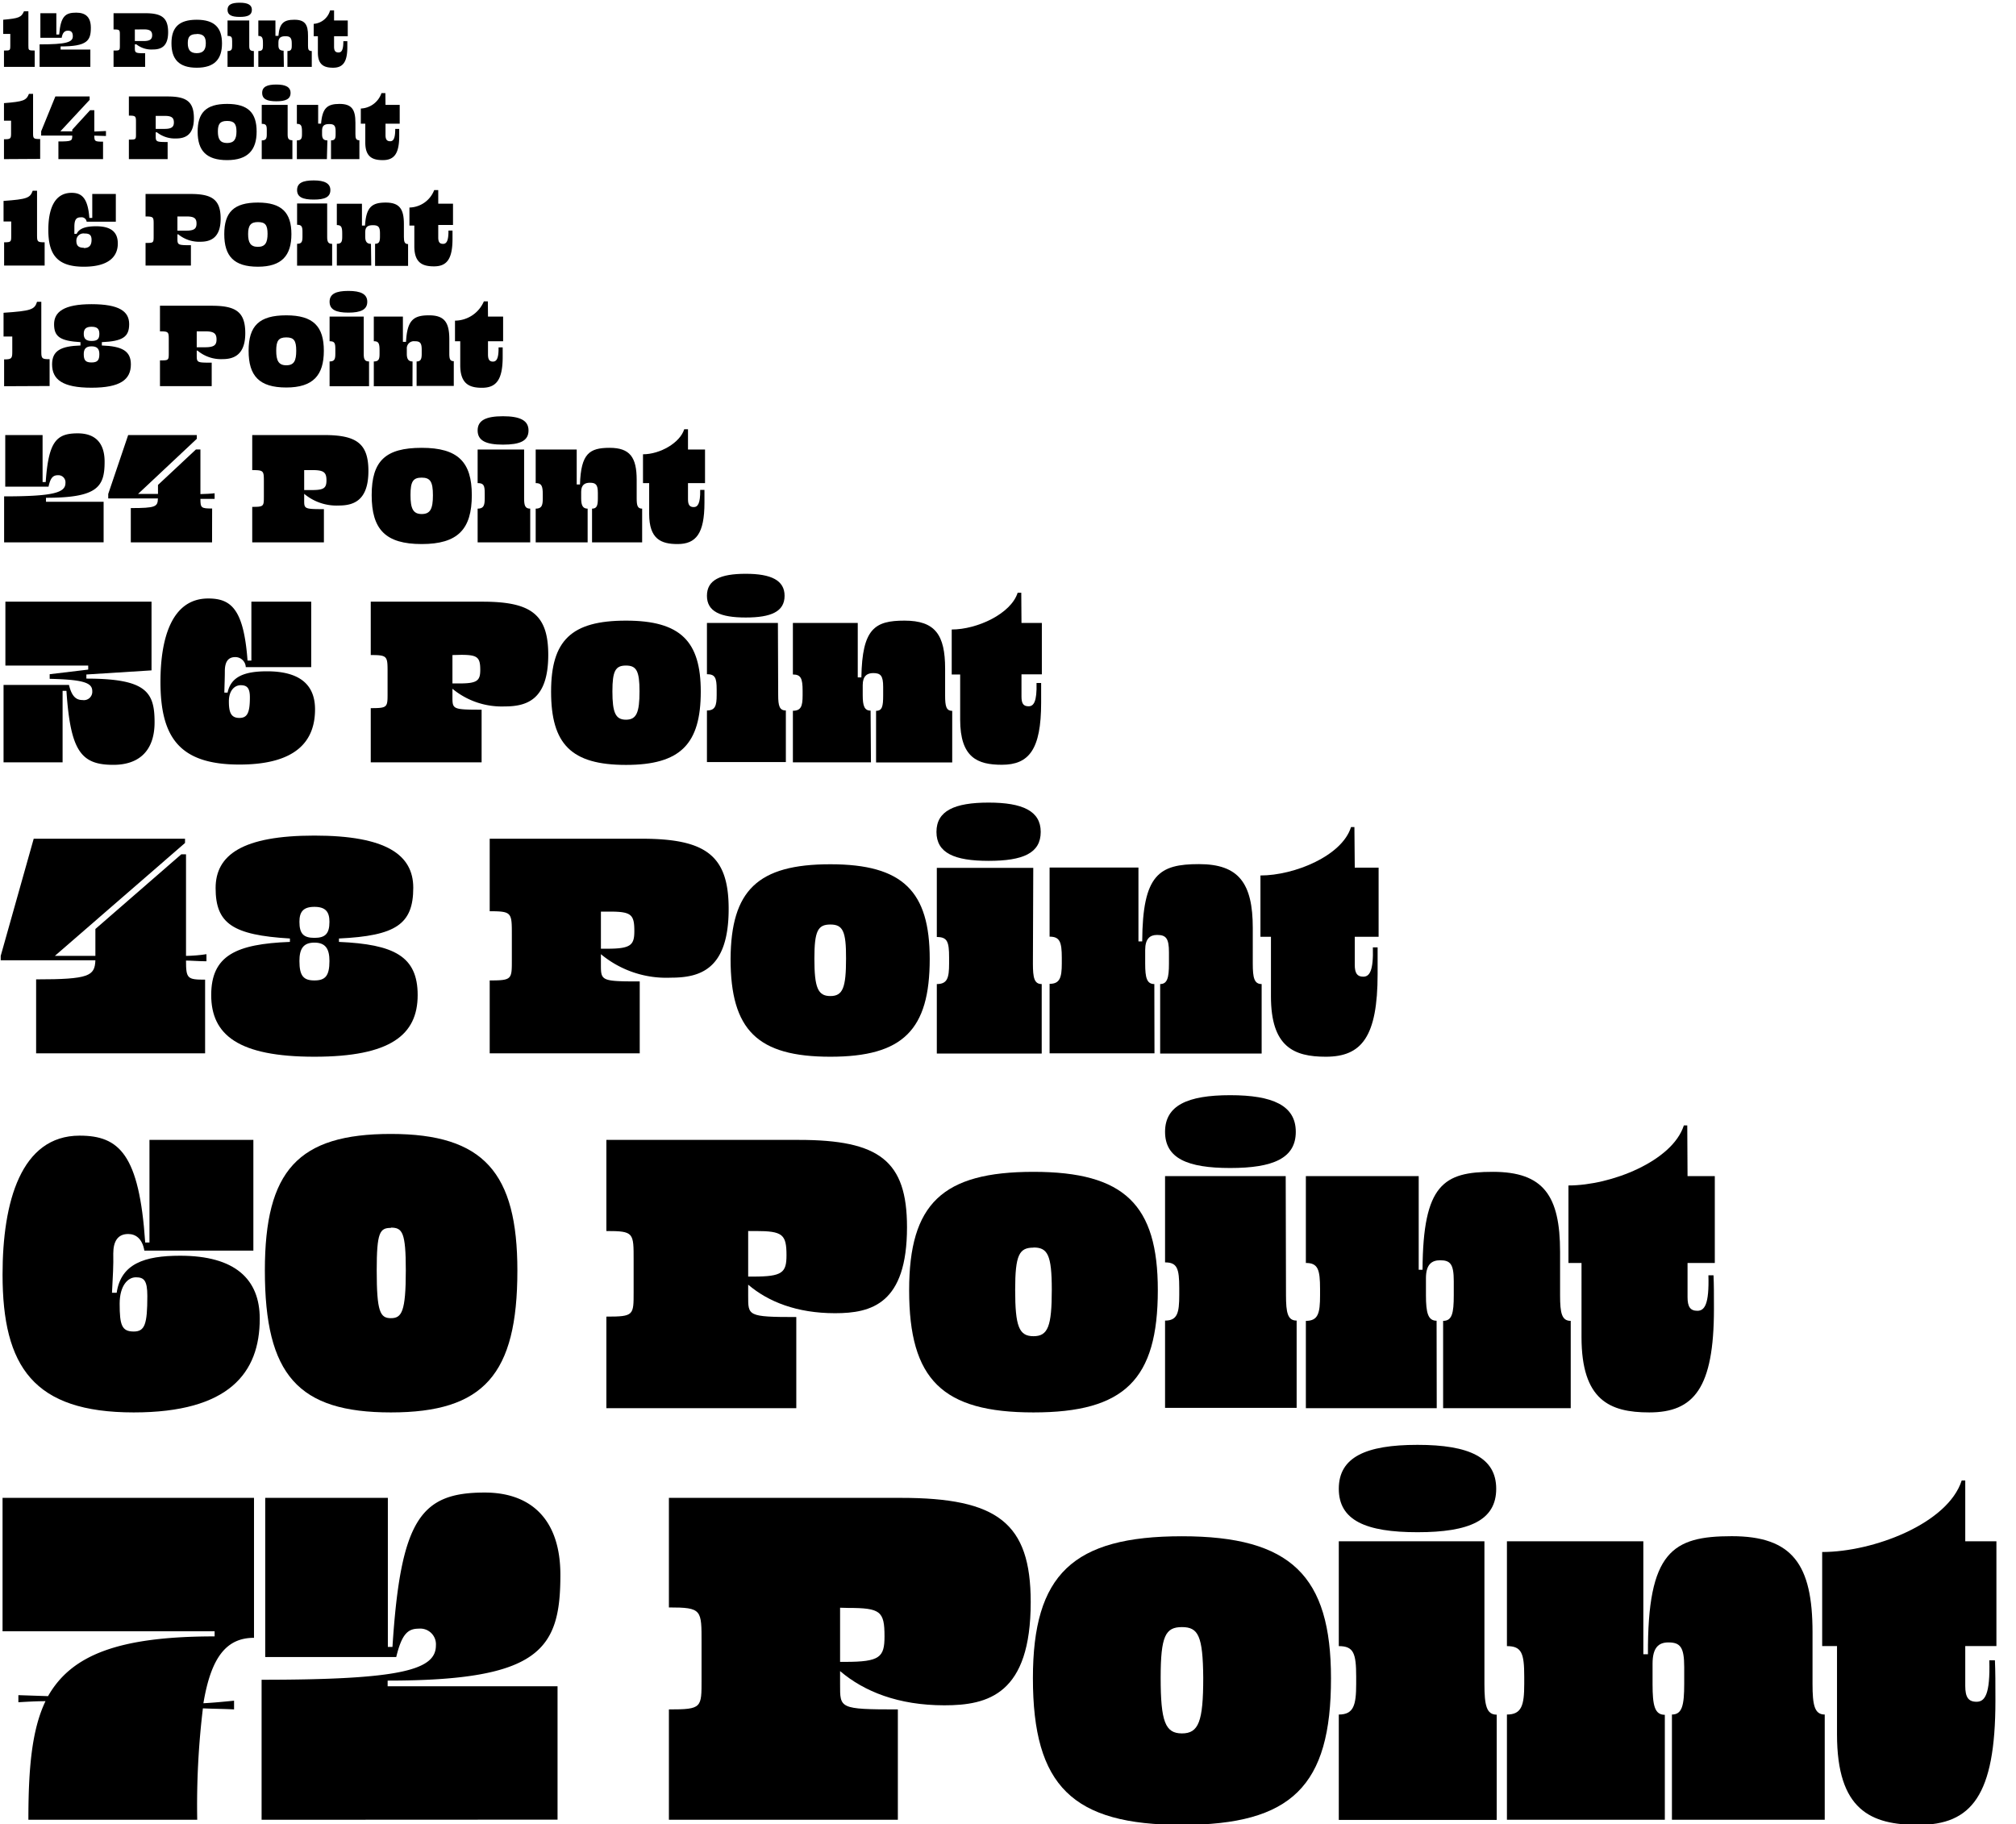 <?xml version="1.0" encoding="UTF-8"?>
<svg preserveAspectRatio="xMidYMid slice" width="1000px" height="905px" xmlns="http://www.w3.org/2000/svg" viewBox="0 0 284.06 257.51">
  <title>9 Optical Sizes</title>
  <path d="M.56,9.64V7.34c.86,0,.89,0,.89-.71V5h-1V3C2.7,2.8,3,2.65,3.38,1.81H4V6.63c0,.67,0,.71.89.71v2.3Z"></path>
  <path d="M5.58,9.64V6.47c3.73,0,4.68-.29,4.68-1.14,0-.6-.25-.79-.7-.79s-.75.29-.87,1h-3V2.08H7.94v3h.4C8.55,2.51,9.2,2,10.73,2c1.34,0,2.07.63,2.07,2.13,0,1.81-.5,2.63-4.26,2.63V7.2h4.19V9.64Z"></path>
  <path d="M19.22,6.47H19V7c0,.69.12.72,1.45.72V9.64H16V7.34c.86,0,.89,0,.89-.71V5.2c0-.78,0-.83-.89-.83V2.08h4.46c2.27,0,3.23.59,3.23,2.68s-1.08,2.43-2.17,2.43A3.4,3.4,0,0,1,19.22,6.47ZM19,4.37V6h1.26c.87,0,1.18-.26,1.18-.82s-.3-.82-1.11-.82Z"></path>
  <path d="M27.72,9.76c-2.52,0-3.56-1.21-3.56-3.44S25.2,3,27.72,3s3.56,1.14,3.56,3.34S30.24,9.76,27.72,9.76Zm0-4.74c-1,0-1.26.41-1.26,1.28s.3,1.41,1.26,1.41S29,7.18,29,6.3,28.68,5,27.72,5Z"></path>
  <path d="M35.49,1.6c0,.75-.58,1-1.71,1s-1.72-.26-1.72-1,.59-1,1.72-1S35.49.9,35.49,1.6Zm-.37,5.09c0,.5.11.72.65.72V9.64H32.06V7.41c.56,0,.65-.22.65-.72V6c0-.55-.09-.72-.65-.72V3.1h3.06Z"></path>
  <path d="M40,9.64h-3.6V7.41c.55,0,.65-.22.65-.72V6.28c0-.73-.11-1-.65-1V3.1h2.41V5.27h.42C39.38,3.47,40,3,41.48,3s1.93.67,1.92,2.26V6.69c0,.5.08.72.53.72V9.64H40.5V7.41c.49,0,.61-.22.61-.72V6.32c0-.77-.24-1-.88-1s-1,.2-1,.86v.46c0,.5.23.72.73.72Z"></path>
  <path d="M47.07,3.1H49V5.32H47.07V6.78c0,.6.18.83.63.83s.68-.38.68-1.59h.56c0,.22,0,.45,0,.82,0,2.09-.6,2.92-2,2.92-1.21,0-2.15-.35-2.15-2.12V5.32H44.2V3.58a2.59,2.59,0,0,0,2.31-1.9h.56Z"></path>
  <path d="M.56,22.64v-2.8c.91,0,1-.06,1-.81V17.22h-1V14.75c2.77-.22,3.14-.38,3.52-1.31h.58V19c0,.75.07.81,1,.81v2.8Z"></path>
  <path d="M14.52,22.64H8.23V20.15c1.89,0,1.95-.07,1.95-.83H5.8v-.6l2-4.91h4.83v.48L8.51,18.72h1.67v-.23l2.51-2.74h.6v3l1.64-.07v.7l-1.64-.05c0,.8.06.85,1.23.85Z"></path>
  <path d="M22.11,18.86h-.17v.56c0,.78.11.81,1.68.81v2.41H18.16V19.89c1,0,1,0,1-.82V17.51c0-.91,0-1-1-1V13.81h5.43c2.65,0,3.73.69,3.73,3.07s-1.25,2.85-2.51,2.85A4.08,4.08,0,0,1,22.11,18.86Zm-.17-2.31v1.83h1.23c1,0,1.33-.27,1.33-.91s-.3-.92-1.24-.92Z"></path>
  <path d="M32,22.78c-2.94,0-4.15-1.35-4.15-4S29,14.86,32,14.86s4.16,1.29,4.16,3.9S34.91,22.78,32,22.78Zm0-5.52c-1,0-1.3.43-1.3,1.48S31,20.37,32,20.37s1.32-.57,1.32-1.63S33,17.26,32,17.26Z"></path>
  <path d="M40.94,13.31c0,.87-.69,1.18-2,1.18s-2-.31-2-1.18.7-1.18,2-1.18S40.94,12.48,40.94,13.31Zm-.41,5.83c0,.59.11.84.67.84v2.66H36.88V20c.6,0,.71-.25.71-.84v-.65c0-.64-.11-.84-.71-.84V15h3.65Z"></path>
  <path d="M46.06,22.64H41.83V20c.6,0,.72-.25.72-.84v-.42c0-.82-.13-1.07-.72-1.07V15h3v2.64h.41c.18-2.21.88-2.78,2.6-2.78s2.24.79,2.24,2.64v1.64c0,.59.09.84.56.84v2.66h-4V20c.54,0,.65-.25.65-.84V18.7c0-.82-.24-1-.91-1s-1,.21-1,.92v.54c0,.59.22.84.75.84Z"></path>
  <path d="M54.32,15h2v2.65h-2v1.6c0,.62.2.87.66.87s.71-.41.71-1.74h.56c0,.28,0,.55,0,1,0,2.46-.69,3.4-2.31,3.4-1.4,0-2.47-.41-2.47-2.48V17.65h-.63V15.51a3.21,3.21,0,0,0,2.91-2.17h.55Z"></path>
  <path d="M.58,37.64V34.36c1,0,1-.08,1-.93v-2H.5v-2.9c3.31-.24,3.74-.41,4.11-1.44h.61v6.34c0,.86.09.93,1.07.93v3.28Z"></path>
  <path d="M10.48,33.17h.32c.34-.73,1.2-1.07,2.74-1.07,2.11,0,3.06.82,3.06,2.43,0,1.78-1.2,3.27-4.79,3.27-3.76,0-5-1.71-5-5.19,0-2.72.74-5.22,3.28-5.22,1.35,0,2.29.63,2.5,3.54H13V27.55h3.32v3.91H12.21a.72.72,0,0,0-.82-.62c-.67,0-.91.35-.91,1.37Zm1.33,2c.78,0,1.09-.4,1.09-1.16s-.39-.89-1-.89a1,1,0,0,0-1.14,1C10.75,34.76,11,35.13,11.81,35.13Z"></path>
  <path d="M25.12,33.24H25v.64c0,.86.11.89,1.9.89v2.87H20.51V34.45c1.11,0,1.14,0,1.14-.94V31.83c0-1,0-1.11-1.14-1.11V27.55h6.36c3,0,4.22.79,4.22,3.48s-1.41,3.25-2.83,3.25A4.63,4.63,0,0,1,25.12,33.24ZM25,30.72v2h1.21c1.16,0,1.48-.28,1.48-1s-.31-1-1.38-1Z"></path>
  <path d="M36.34,37.8c-3.38,0-4.74-1.49-4.74-4.59s1.36-4.45,4.74-4.45,4.72,1.44,4.72,4.45S39.71,37.8,36.34,37.8Zm0-6.29c-1,0-1.38.46-1.38,1.68S35.3,35,36.34,35s1.36-.61,1.36-1.84S37.38,31.51,36.34,31.51Z"></path>
  <path d="M46.55,27c0,1-.8,1.34-2.34,1.34S41.86,28,41.86,27s.81-1.36,2.35-1.36S46.55,26.07,46.55,27Zm-.45,6.58c0,.67.11,1,.7,1v3.07H41.86V34.57c.65,0,.76-.29.76-1v-.68c0-.73-.11-1-.76-1v-3H46.1Z"></path>
  <path d="M52.31,37.64H47.46V34.57c.65,0,.76-.29.76-1v-.45c0-.9-.12-1.19-.76-1.19v-3H51V32h.43c.16-2.64,1-3.24,2.92-3.24s2.56.89,2.56,3v1.85c0,.67.1,1,.59,1v3.07H52.85V34.57c.56,0,.69-.29.69-1v-.52c0-.89-.26-1.1-1-1.1s-1.08.24-1.08,1v.63c0,.67.23,1,.81,1Z"></path>
  <path d="M61.75,28.92h2.08v3H61.75v1.75c0,.65.19.91.68.91s.77-.42.76-1.87h.57c0,.32,0,.64,0,1.15,0,2.85-.79,3.89-2.61,3.89-1.59,0-2.77-.47-2.77-2.83V32h-.69V29.46A3.82,3.82,0,0,0,61.18,27h.57Z"></path>
  <path d="M.58,54.64V50.86c1,0,1.15-.11,1.15-1V47.64H.5V44.29c3.88-.26,4.38-.45,4.72-1.55h.6v7.09c0,.94.14,1,1.17,1v3.78Z"></path>
  <path d="M7.34,51.56c0-1.94,1.25-2.57,4-2.66v-.47c-2.88-.17-3.72-.78-3.72-2.52S9,43.08,12.89,43.08s5.31,1,5.31,2.81-.92,2.41-3.85,2.54v.47c2.82.1,4.09.75,4.09,2.66,0,2.14-1.48,3.29-5.55,3.29S7.34,53.7,7.34,51.56ZM14,47.26c0-.69-.29-1-1.1-1s-1.1.34-1.1,1,.29,1,1.1,1S14,48,14,47.26Zm0,2.86c0-.72-.29-1.1-1.1-1.1s-1.1.38-1.1,1.1c0,.9.29,1.17,1.1,1.17S14,51,14,50.12Z"></path>
  <path d="M27.83,49.62h-.11v.7c0,1,.09,1,2.11,1v3.31H22.54V51c1.22,0,1.24,0,1.24-1.06V48.16c0-1.17,0-1.25-1.24-1.25V43.3h7.31c3.4,0,4.71.88,4.71,3.87S33,50.82,31.39,50.82A5.13,5.13,0,0,1,27.83,49.62Zm-.11-2.71v2.24h1.17c1.28,0,1.62-.31,1.62-1.1s-.32-1.14-1.51-1.14Z"></path>
  <path d="M40.34,54.82c-3.82,0-5.31-1.64-5.31-5.17s1.49-5,5.31-5,5.29,1.58,5.29,5S44.14,54.82,40.34,54.82Zm0-7.06c-1.1,0-1.42.49-1.42,1.87s.32,2.06,1.42,2.06,1.4-.65,1.4-2.06S41.42,47.76,40.34,47.76Z"></path>
  <path d="M51.75,42.74c0,1.11-.92,1.53-2.66,1.53s-2.65-.42-2.65-1.53.9-1.53,2.65-1.53S51.75,41.66,51.75,42.74Zm-.5,7.33c0,.75.12,1.08.75,1.08v3.49H46.44V51.15c.7,0,.81-.33.81-1.08v-.69c0-.83-.11-1.08-.81-1.08V44.83h4.81Z"></path>
  <path d="M58.12,54.64H52.67V51.15c.7,0,.81-.33.81-1.08V49.6c0-1-.13-1.3-.81-1.3V44.83h4.1v3.56h.44c.16-3.08,1.06-3.74,3.24-3.74s2.86,1,2.86,3.38v2c0,.75.09,1.08.63,1.08v3.49H58.7V51.15c.58,0,.72-.33.72-1.08v-.58c0-1-.27-1.19-1-1.19a1,1,0,0,0-1.1,1.06v.71c0,.75.24,1.08.81,1.08Z"></path>
  <path d="M68.76,44.83h2.13V48.3H68.76v1.87c0,.69.2,1,.7,1s.81-.43.79-2h.58c0,.36,0,.72,0,1.31,0,3.23-.88,4.38-2.92,4.38-1.74,0-3.06-.52-3.06-3.19V48.3h-.74V45.4a4.47,4.47,0,0,0,4.07-2.72h.56Z"></path>
  <path d="M.58,76.64V70.16c6.88,0,8.64-.51,8.64-1.87a1,1,0,0,0-1.06-1.11c-.7,0-1.06.39-1.32,1.61H.74V61.52H6v6.62h.44c.4-5.69,1.48-6.86,4.51-6.86,2.38,0,3.79,1.25,3.79,4,0,3.55-1,5.08-8.26,5.08v.56h8.12v5.71Z"></path>
  <path d="M29.88,76.64H18.43V71.81c3.53,0,3.79-.19,3.82-1.36h-7v-.63l2.81-8.3h9.67v.53l-8.28,7.77h2.81V68.55l5.35-5h.63v6.29c.48,0,1.72-.07,2-.12v.79c-.27,0-1.54,0-2,0,0,1.27.09,1.36,1.65,1.36Z"></path>
  <path d="M42.86,69.8h0v.89c0,1.22,0,1.27,2.78,1.27v4.68H35.54v-5c1.61,0,1.64-.07,1.64-1.42V68.12c0-1.56,0-1.66-1.64-1.66V61.52H45.67c4.54,0,6.24,1.17,6.24,5.06,0,4.18-2.09,4.87-4.17,4.87A7.08,7.08,0,0,1,42.86,69.8Zm0-3.34v2.81h1.1C45.62,69.27,46,69,46,67.9s-.36-1.44-1.92-1.44Z"></path>
  <path d="M59.42,76.88c-5.11,0-7.05-2.07-7.05-6.89s1.94-6.67,7.05-6.67,7.06,2,7.06,6.67C66.48,74.79,64.51,76.88,59.42,76.88Zm0-9.36c-1.22,0-1.58.55-1.58,2.45s.36,2.68,1.58,2.68S61,71.91,61,70,60.62,67.52,59.42,67.52Z"></path>
  <path d="M74.47,60.87c0,1.49-1.22,2-3.6,2s-3.57-.55-3.57-2,1.22-2,3.57-2S74.47,59.43,74.47,60.87Zm-.62,9.58c0,1,.14,1.44.86,1.44v4.75H67.3V71.89c.84,0,1-.44,1-1.44v-.72c0-1.11-.14-1.44-1-1.44V63.56h6.55Z"></path>
  <path d="M82.8,76.64H75.48V71.89c.84,0,1-.44,1-1.44v-.53c0-1.25-.17-1.63-1-1.63V63.56h5.78v4.92h.46c.14-4.35,1.32-5.16,4.18-5.16s3.81,1.34,3.81,4.51v2.62c0,1,.12,1.44.77,1.44v4.75H83.42V71.89c.68,0,.82-.44.82-1.44v-.77c0-1.18-.29-1.44-1.13-1.44-.69,0-1.22.29-1.22,1.27v.94c0,1,.24,1.44.91,1.44Z"></path>
  <path d="M96.94,63.56h2.4v4.73h-2.4v2.28c0,.79.24,1.1.81,1.1s.94-.5.91-2.42h.6c0,.5,0,1,0,1.8,0,4.34-1.18,5.83-3.79,5.83-2.33,0-4-.7-4-4.25V68.29H90.6V64.23c2.4,0,5.21-1.61,5.81-3.53h.53Z"></path>
  <path d="M9.36,97.56H8.82v10.08H.5V96.73H9.72c.39,1.62,1,2.13,1.91,2.13A1.18,1.18,0,0,0,13,97.6c0-1.16-1.19-1.62-6-1.73v-.65l5.43-.65V94H.76V85H21.35v9.68l-9.18.58v.58c8.46,0,9.61,1.9,9.61,6.15,0,4.1-2.27,6-5.8,6C11.41,108,9.93,106.05,9.36,97.56Z"></path>
  <path d="M31.61,97.81h.46c.47-2.27,2.42-3,5.55-3,4.68,0,6.77,1.94,6.77,5.36,0,4.43-2.6,7.78-10.66,7.78-8.46,0-11.12-3.85-11.12-11.66,0-6.12,1.58-11.74,6.73-11.74,3.24,0,5,1.51,5.54,8.75h.54V85h8.43v9.22H34.63a1.47,1.47,0,0,0-1.48-1.41c-1,0-1.47.65-1.47,2C31.68,95.65,31.64,96.62,31.61,97.81Zm2.12,3.57c1.12,0,1.48-.72,1.48-2.92,0-1.37-.47-1.69-1.3-1.69s-1.66.72-1.66,2.27S32.54,101.38,33.73,101.38Z"></path>
  <path d="M63.75,97.27v1.12c0,1.76,0,1.83,4.11,1.83v7.42H52.24V100c2.37,0,2.37-.1,2.37-2.12V95c0-2.34,0-2.48-2.37-2.48V85H68c6.8,0,9.25,1.77,9.25,7.49,0,6.37-3.06,7.27-6.15,7.27A10.89,10.89,0,0,1,63.75,97.27Zm0-4.75v4h1c2.49,0,2.92-.39,2.92-1.91,0-1.79-.4-2.12-2.7-2.12Z"></path>
  <path d="M88.2,108c-7.71,0-10.55-2.92-10.55-10.33,0-7.2,2.84-10,10.55-10s10.54,2.92,10.54,10C98.74,105.08,95.86,108,88.2,108Zm0-14c-1.48,0-1.91.75-1.91,3.63,0,3,.43,4,1.91,4s1.91-1,1.91-4C90.11,94.75,89.67,94,88.2,94Z"></path>
  <path d="M110.55,84.17c0,2.23-1.9,3.06-5.47,3.06s-5.47-.83-5.47-3.06,1.87-3.1,5.47-3.1S110.55,82,110.55,84.17Zm-.9,14c0,1.51.18,2.16,1.08,2.16v7.27H99.61v-7.27c1.15,0,1.37-.65,1.37-2.16v-.79c0-1.66-.22-2.16-1.37-2.16V88h10Z"></path>
  <path d="M122.72,107.64h-11v-7.27c1.15,0,1.37-.65,1.37-2.16v-.65c0-1.76-.25-2.3-1.37-2.3V88h9.14v7.67h.51c.11-6.91,1.91-8,6.08-8,4.32,0,5.72,2,5.72,6.77v3.78c0,1.51.15,2.16,1,2.16v7.27H123.44v-7.27c.87,0,1-.65,1-2.16V97c0-1.58-.36-1.94-1.41-1.94-.86,0-1.47.43-1.47,1.69v1.44c0,1.51.25,2.16,1.11,2.16Z"></path>
  <path d="M143.93,88h2.87v7.24h-2.87v3.13c0,1,.28,1.37,1,1.37s1.19-.65,1.12-3.28h.65c0,.76,0,1.55,0,2.77,0,6.63-1.73,8.75-5.54,8.75-3.42,0-5.87-1-5.87-6.37V95.26h-1.19V88.92c3.6,0,8.36-2.23,9.29-5.18h.51Z"></path>
  <path d="M28.9,148.64H5.09V138.22c7.49,0,8.26-.48,8.35-2.69H.1v-.62L4.75,118.4H26.07V119L7.73,134.91h5.71v-3.79l12.1-10.52h.67v14.31c.77,0,2.06-.1,2.88-.24v1c-1,0-2.26-.1-2.88-.1,0,2.55.19,2.69,2.69,2.69Z"></path>
  <path d="M29.76,140.43c0-5.57,3.5-7.2,11.09-7.49v-.48c-8.07-.48-10.47-2.11-10.47-7.1,0-4.66,3.75-7.4,13.92-7.4s13.93,2.74,13.93,7.35c0,5.14-2.45,6.77-10.47,7.15v.48c7.73.34,11.09,2,11.09,7.49,0,5.62-3.84,8.69-14.55,8.69S29.76,146.05,29.76,140.43Zm16.66-10.32c0-1.39-.53-2.11-2.12-2.11s-2.11.72-2.11,2.11c0,1.68.58,2.26,2.11,2.26S46.42,131.79,46.42,130.11Zm0,5.52c0-1.68-.53-2.59-2.12-2.59s-2.11.91-2.11,2.59c0,2.11.58,2.74,2.11,2.74S46.42,137.74,46.42,135.63Z"></path>
  <path d="M84.67,134.67v1.44c0,2.3,0,2.4,5.47,2.4v10.13H69V138.37c3.12,0,3.12-.15,3.12-2.84v-3.6c0-3.12,0-3.31-3.12-3.31V118.4H90.38c9.08,0,12.29,2.35,12.29,9.89,0,8.59-4.08,9.69-8.16,9.69A14.4,14.4,0,0,1,84.67,134.67Zm0-6v5.23h.91c3.32,0,3.8-.52,3.8-2.49,0-2.35-.44-2.74-3.51-2.74Z"></path>
  <path d="M117,149.12c-10.27,0-14.06-3.75-14.06-13.78C103,125.69,106.75,122,117,122s14,3.84,14,13.34C131,145.33,127.25,149.12,117,149.12Zm0-18.63c-1.77,0-2.25.92-2.25,4.8,0,4.08.48,5.28,2.25,5.28s2.21-1.2,2.21-5.28C119.23,131.41,118.75,130.49,117,130.49Z"></path>
  <path d="M146.64,117.44c0,3-2.5,4.08-7.34,4.08s-7.35-1.11-7.35-4.08,2.54-4.13,7.35-4.13S146.64,114.51,146.64,117.44ZM145.54,136c0,2,.19,2.88,1.24,2.88v9.79H132v-9.79c1.49,0,1.73-.87,1.73-2.88v-.87c0-2.21-.24-2.88-1.73-2.88v-9.74h13.59Z"></path>
  <path d="M162.67,148.64H147.89v-9.79c1.44,0,1.72-.87,1.72-2.88v-.77c0-2.26-.28-3-1.72-3v-9.74h12.52v10.41h.53c.05-9.45,2.4-10.89,8-10.89s7.58,2.68,7.58,9V136c0,2,.2,2.88,1.25,2.88v9.79h-14.3v-9.79c1,0,1.24-.87,1.24-2.88v-1.59c0-2-.43-2.45-1.68-2.45-1,0-1.67.53-1.67,2.12V136c0,2,.23,2.88,1.29,2.88Z"></path>
  <path d="M190.89,122.48h3.36v9.74h-3.36v3.94c0,1.2.34,1.68,1.2,1.68s1.45-.77,1.35-4.13h.67c0,1.06,0,2.06,0,3.74,0,8.88-2.26,11.67-7.3,11.67-4.51,0-7.73-1.39-7.73-8.5v-8.4h-1.48v-8.64c4.8,0,11.52-2.78,12.76-6.82h.48Z"></path>
  <path d="M15.78,182.38h.66c.6-4.08,3.9-5.22,8.94-5.22,7.74,0,11.22,3.3,11.22,8.88,0,7.62-4.32,13.2-17.76,13.2C4.74,199.24.36,192.82.36,179.8c0-10.2,2.58-19.56,10.86-19.56,5.58,0,8.4,2.64,9.24,15.06h.6V160.84H35.7v15.6H20.34c-.3-1.74-1.26-2.34-2.28-2.34-1.44,0-2.1,1-2.1,2.76C16,178.42,15.9,180.16,15.78,182.38Zm3.06,5.46c1.56,0,1.92-1,1.92-5,0-2.22-.48-2.64-1.62-2.64s-2.28,1.2-2.28,3.72C16.86,186.94,17.16,187.84,18.84,187.84Z"></path>
  <path d="M55.08,199.24c-13.08,0-17.76-5.28-17.76-20C37.32,165.16,42,160,55.08,160s17.82,5.46,17.82,19.26C72.9,193.9,68.16,199.24,55.08,199.24Zm0-26c-1.56,0-2,.6-2,6,0,5.82.48,6.72,2,6.72s2.1-.9,2.1-6.72C57.18,173.86,56.7,173.2,55.08,173.2Z"></path>
  <path d="M105.42,181.24v1.56c0,2.82-.12,3,6.78,3v12.84H85.44v-12.9c3.9,0,3.84-.18,3.84-3.54v-4.38c0-3.9.06-4.14-3.84-4.14V160.84h27.12c11.34,0,15.24,2.94,15.24,12.3,0,10.8-5,12.12-10.14,12.12C112.26,185.26,108.24,183.64,105.42,181.24Zm0-7.56v6.42h.72c4.08,0,4.68-.54,4.68-3,0-2.94-.54-3.42-4.32-3.42Z"></path>
  <path d="M145.62,199.24c-12.84,0-17.52-4.62-17.52-17.22,0-12.18,4.68-16.68,17.52-16.68S163.14,170,163.14,182C163.14,194.62,158.46,199.24,145.62,199.24Zm0-23.22c-2,0-2.58,1-2.58,5.94,0,5.16.54,6.54,2.58,6.54s2.58-1.38,2.58-6.54C148.2,177,147.6,176,145.62,176Z"></path>
  <path d="M182.58,159.7c0,3.72-3.18,5.1-9.24,5.1s-9.18-1.38-9.18-5.1,3.18-5.16,9.18-5.16S182.58,156,182.58,159.7Zm-1.38,23c0,2.52.24,3.6,1.5,3.6v12.3H164.16v-12.3c1.74,0,2-1.08,2-3.6v-1c0-2.76-.3-3.6-2-3.6V165.94h17Z"></path>
  <path d="M202.44,198.64H184v-12.3c1.74,0,2-1.08,2-3.6v-.9c0-2.76-.3-3.66-2-3.66V165.94h15.9v13.2h.54c.06-12.06,3-13.8,9.9-13.8,7.14,0,9.48,3.36,9.48,11.28v6.12c0,2.52.24,3.6,1.5,3.6v12.3H203.34v-12.3c1.26,0,1.5-1.08,1.5-3.6v-2c0-2.4-.48-2.94-1.92-2.94-1.2,0-2,.6-2,2.52v2.4c0,2.52.3,3.6,1.5,3.6Z"></path>
  <path d="M237.78,165.94h3.84v12.24h-3.84V183c0,1.32.36,1.92,1.38,1.92s1.68-.9,1.56-5h.72c.06,1.32.06,2.64.06,4.74,0,11.16-2.82,14.58-9.12,14.58-5.58,0-9.54-1.74-9.54-10.62V178.18H221V167.26c6,0,14.64-3.42,16.26-8.46h.48Z"></path>
  <path d="M6.41,239.93c-1.3,0-2.67.08-3.82.15v-1l4.18.14c3.31-5.83,10-8.42,23.47-8.42v-.72H.36V211.28H35.79V231c-3.89,0-6.05,2.74-7.13,9.22,1.37-.07,2.81-.21,4.32-.36v1.23c-1.37-.08-2.88-.08-4.39-.15a113.51,113.51,0,0,0-.8,15.7H4C4,249.51,4.46,244,6.41,239.93Z"></path>
  <path d="M36.86,256.64V236.91c19.59,0,24.56-1.37,24.56-4.83A2.21,2.21,0,0,0,59,229.71c-1.51,0-2.38.72-3.17,4H37.37V211.28H54.65v21h.65c1.15-18,4-21.75,13-21.75,6.48,0,10.66,3.75,10.66,11.6,0,10.51-2.88,14.9-24.34,14.9v.8H78.56v18.79Z"></path>
  <path d="M118.37,235.69v1.87c0,3.38-.15,3.53,8.14,3.53v15.55H94.25V241.09c4.68,0,4.6-.22,4.6-4.25v-5.12c0-4.68.08-5-4.6-5V211.28h32.69c13.61,0,18.29,3.52,18.29,14.68,0,13-6,14.55-12.17,14.55C126.58,240.51,121.75,238.57,118.37,235.69Zm0-8.93v7.63h.72c4.89,0,5.54-.65,5.54-3.6,0-3.53-.57-4-5.11-4Z"></path>
  <path d="M166.54,257.36c-15.41,0-21-5.47-21-20.67,0-14.61,5.62-20,21-20s21,5.61,21,20C187.56,251.89,182,257.36,166.54,257.36Zm0-27.87c-2.31,0-3,1.23-3,7.13,0,6.19.65,7.85,3,7.85s3-1.66,3-7.85C169.49,230.72,168.84,229.49,166.54,229.49Z"></path>
  <path d="M210.82,210c0,4.46-3.82,6.12-11.09,6.12s-11.09-1.66-11.09-6.12,3.81-6.19,11.09-6.19S210.82,205.59,210.82,210Zm-1.66,27.51c0,3,.29,4.32,1.73,4.32v14.83H188.64V241.81c2.09,0,2.45-1.3,2.45-4.32v-1c0-3.32-.36-4.32-2.45-4.32V217.4h20.52Z"></path>
  <path d="M234.58,256.64H212.33V241.81c2.08,0,2.44-1.3,2.44-4.32v-1c0-3.32-.36-4.32-2.44-4.32V217.4h19.22v15.91h.65c-.07-14.47,3.46-16.63,11.81-16.63,8.57,0,11.38,4,11.38,13.53v7.28c0,3,.28,4.32,1.72,4.32v14.83H235.58V241.81c1.44,0,1.73-1.3,1.73-4.32v-2.38c0-2.81-.57-3.46-2.23-3.46-1.37,0-2.23.72-2.23,3v2.88c0,3,.29,4.32,1.73,4.32Z"></path>
  <path d="M276.91,217.4h4.39v14.76h-4.39v5.61c0,1.59.43,2.24,1.59,2.24s1.94-1,1.8-5.84h.79c.07,1.59.07,3.17.07,5.69,0,13.39-3.38,17.5-10.87,17.5-6.7,0-11.45-2.09-11.45-12.75V232.16h-2.09V218.91c7.2,0,17.71-4,19.66-10.08h.5Z"></path>
</svg>

